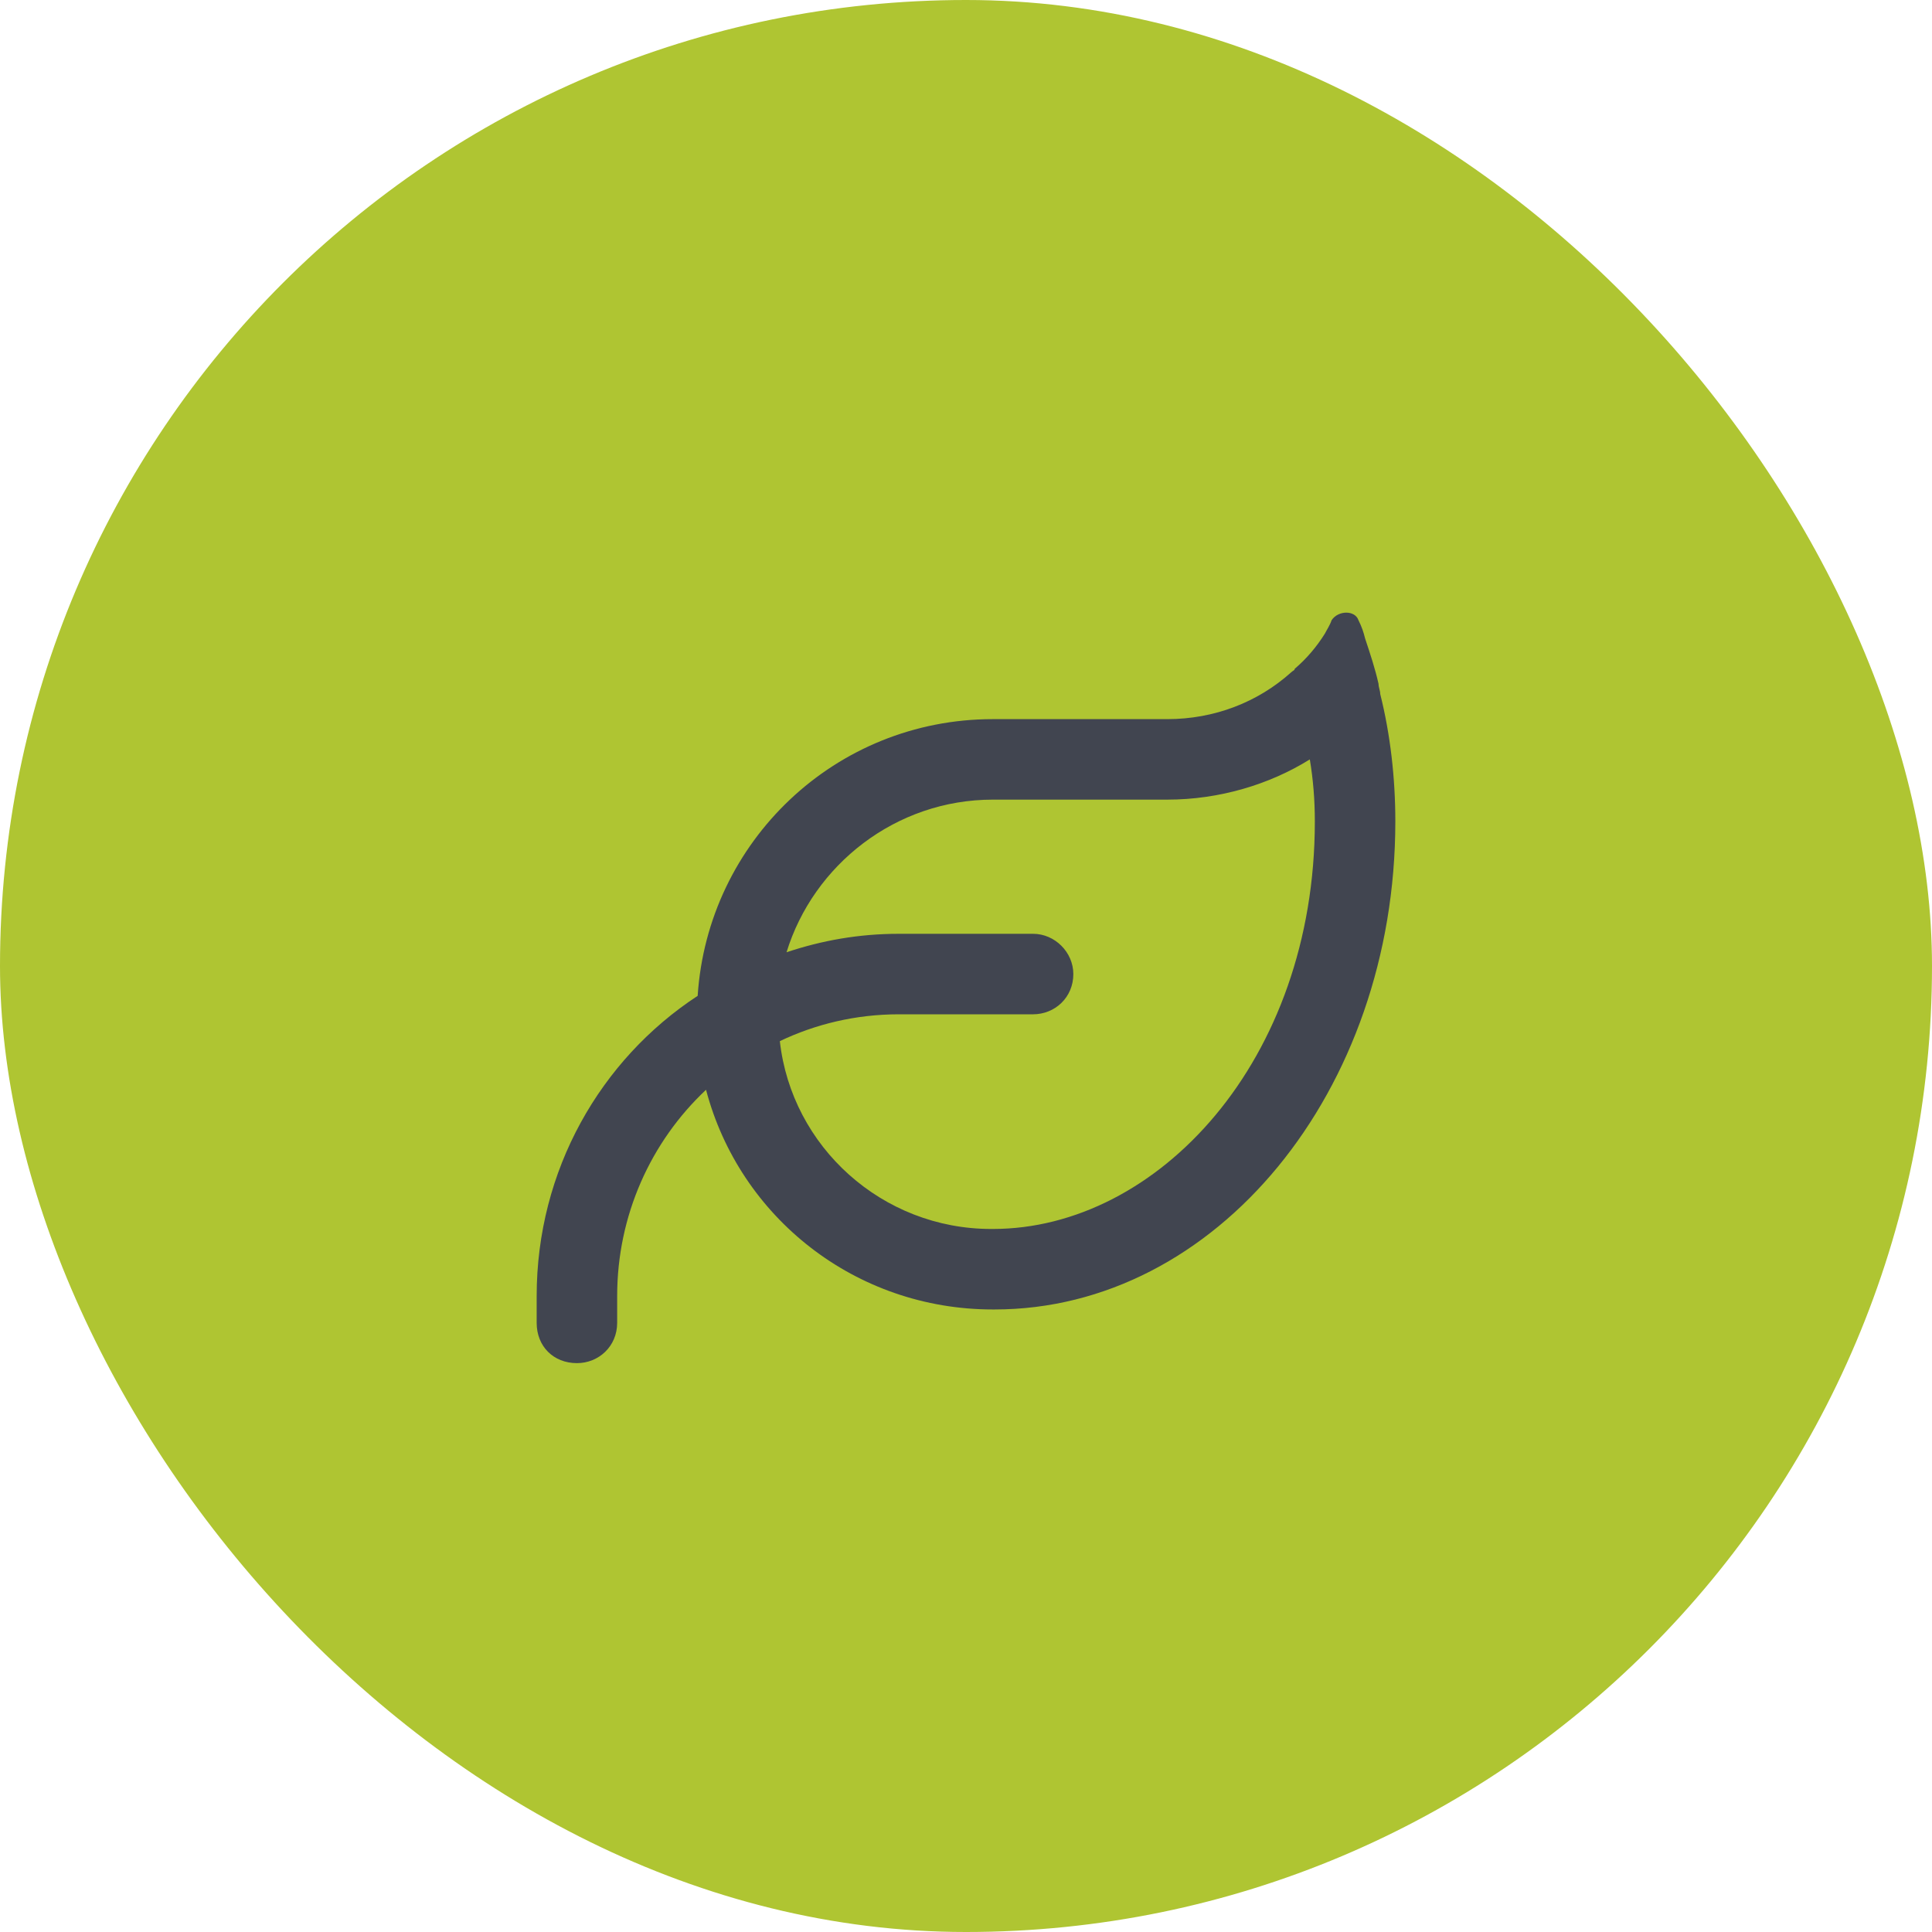 <svg width="45" height="45" viewBox="0 0 45 45" fill="none" xmlns="http://www.w3.org/2000/svg">
<rect width="45" height="45" rx="22.5" fill="#AFC532"/>
<path d="M18.32 22.18C19.141 21.906 20 21.75 20.938 21.75H24.062C24.57 21.75 25 22.18 25 22.688C25 23.234 24.57 23.625 24.062 23.625H20.938C19.922 23.625 18.984 23.859 18.164 24.25C18.438 26.711 20.547 28.625 23.086 28.625H23.125C26.953 28.625 30.625 24.719 30.625 19.133C30.625 18.625 30.586 18.156 30.508 17.688C29.57 18.273 28.398 18.625 27.188 18.625H23.125C20.859 18.625 18.945 20.148 18.32 22.18ZM16.25 23.195C16.484 19.602 19.453 16.75 23.125 16.75H27.188C28.281 16.75 29.297 16.359 30.078 15.656C30.117 15.617 30.156 15.617 30.156 15.578C30.43 15.344 30.664 15.07 30.859 14.758C30.898 14.68 30.977 14.562 31.016 14.445C31.172 14.211 31.562 14.211 31.641 14.445C31.719 14.602 31.758 14.719 31.797 14.875C31.914 15.227 32.031 15.578 32.109 15.93C32.109 16.008 32.148 16.086 32.148 16.164C32.383 17.102 32.5 18.117 32.5 19.133C32.5 25.422 28.32 30.5 23.164 30.5H23.125C19.922 30.5 17.227 28.352 16.445 25.383C15.156 26.594 14.375 28.312 14.375 30.188V30.812C14.375 31.359 13.945 31.75 13.438 31.75C12.891 31.75 12.5 31.359 12.5 30.812V30.188C12.5 27.258 13.984 24.68 16.25 23.195Z" fill="#414550"/>
</svg>
